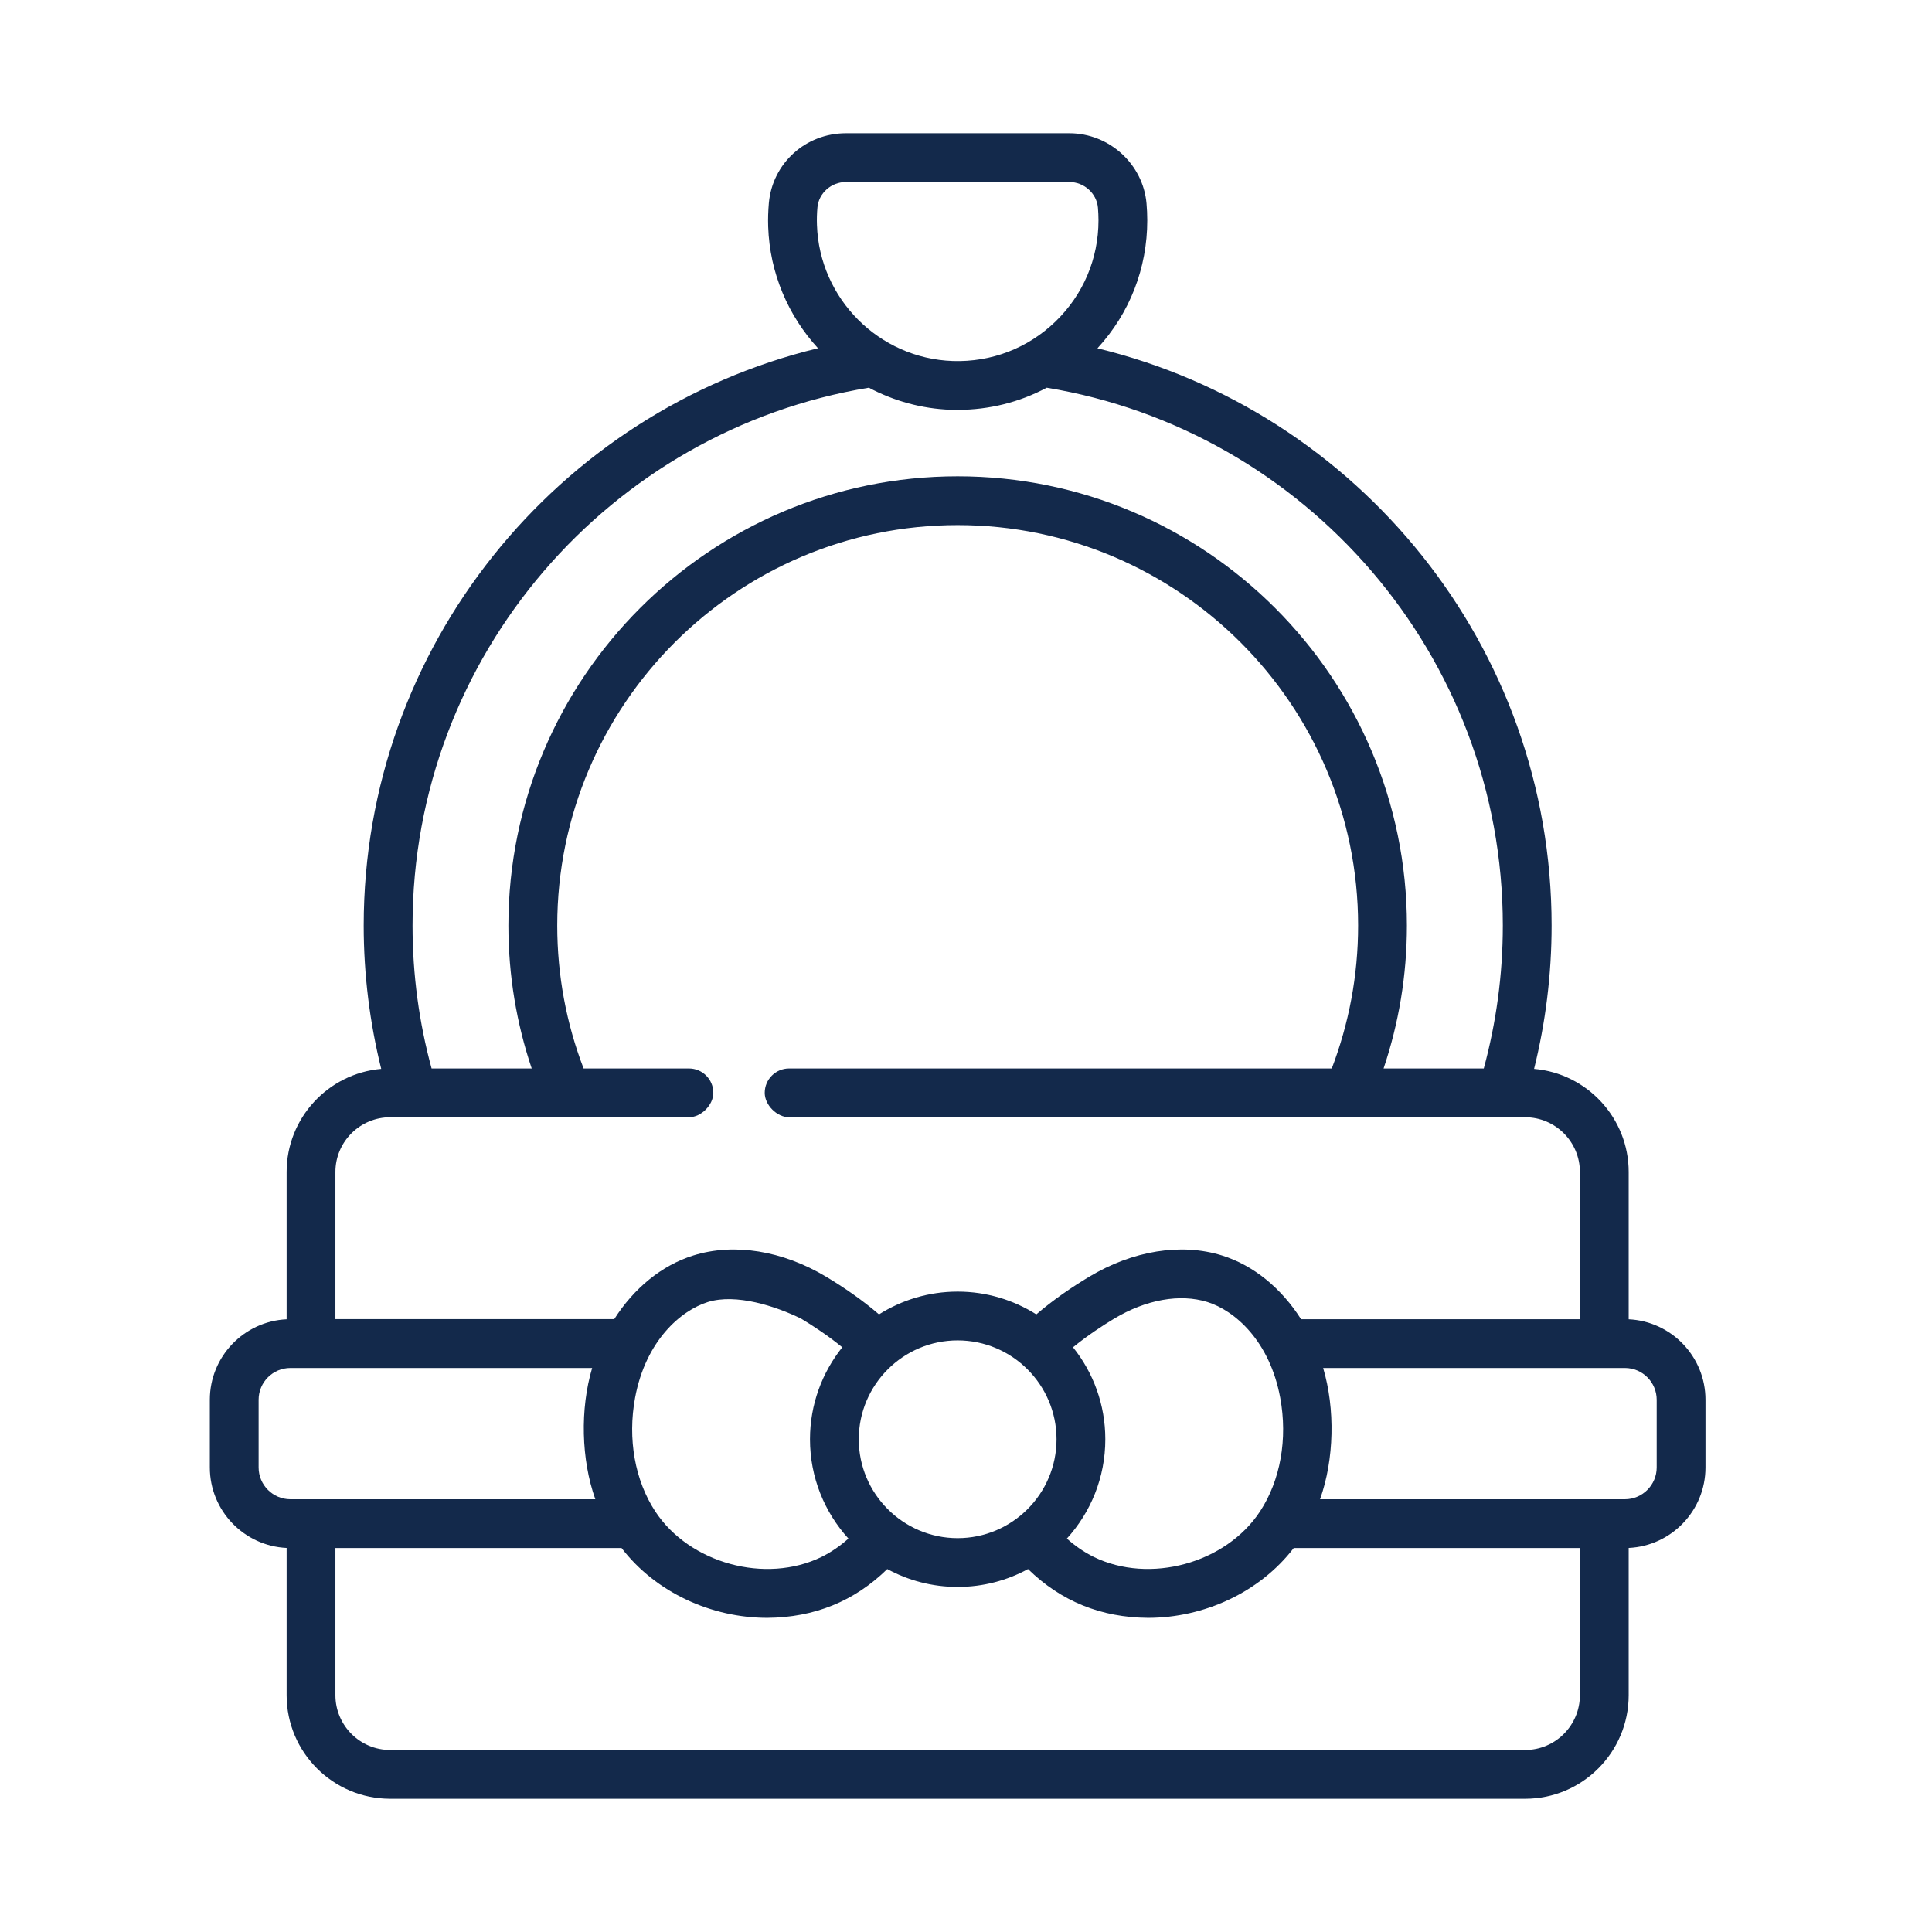 <svg width="28" height="28" viewBox="0 0 28 28" fill="none" xmlns="http://www.w3.org/2000/svg">
<g clip-path="url(#clip0_278_4262)">
<path d="M23.604 19.12V16.985C23.604 16.202 23 15.557 22.233 15.491C22.398 14.825 22.487 14.13 22.487 13.414C22.487 9.365 19.677 5.961 15.905 5.048C16.372 4.54 16.627 3.888 16.627 3.193C16.627 3.11 16.623 3.027 16.616 2.946C16.565 2.377 16.074 1.931 15.498 1.931H12.26C11.676 1.931 11.196 2.365 11.143 2.941C11.133 3.055 11.129 3.171 11.133 3.286C11.156 3.963 11.426 4.579 11.855 5.047C8.082 5.96 5.271 9.365 5.271 13.414C5.271 14.13 5.36 14.825 5.525 15.491C4.758 15.557 4.154 16.202 4.154 16.985V19.12C3.536 19.149 3.041 19.661 3.041 20.287V21.267C3.041 21.893 3.536 22.405 4.154 22.434V24.568C4.154 25.396 4.827 26.069 5.655 26.069H22.104C22.931 26.069 23.604 25.396 23.604 24.568V22.434C24.223 22.405 24.717 21.893 24.717 21.267V20.287C24.717 19.661 24.223 19.149 23.604 19.12ZM24.01 21.267C24.01 21.521 23.803 21.728 23.549 21.728H19.131C19.337 21.151 19.352 20.418 19.176 19.826H23.549C23.803 19.826 24.01 20.032 24.01 20.287V21.267ZM22.104 25.362H5.655C5.217 25.362 4.861 25.006 4.861 24.568V22.435H9.008C9.504 23.081 10.313 23.447 11.12 23.447C11.803 23.442 12.383 23.206 12.859 22.74C13.163 22.905 13.51 22.999 13.879 22.999C14.248 22.999 14.596 22.905 14.899 22.74C15.376 23.206 15.955 23.442 16.638 23.447C17.445 23.447 18.254 23.081 18.75 22.435H22.897V24.568C22.897 25.006 22.541 25.362 22.104 25.362ZM3.748 21.267V20.287C3.748 20.032 3.955 19.826 4.209 19.826H8.582C8.406 20.418 8.422 21.151 8.628 21.728H4.209C3.955 21.728 3.748 21.521 3.748 21.267ZM5.655 16.192H9.985C10.159 16.192 10.338 16.017 10.338 15.838C10.338 15.643 10.18 15.485 9.985 15.485H8.458C8.211 14.841 8.076 14.143 8.076 13.414C8.076 10.214 10.679 7.61 13.879 7.61C17.079 7.61 19.683 10.214 19.683 13.414C19.683 14.143 19.547 14.841 19.301 15.485H11.436C11.241 15.485 11.083 15.643 11.083 15.838C11.083 16.017 11.262 16.192 11.436 16.192H22.104C22.541 16.192 22.897 16.548 22.897 16.985V19.119H18.856C18.571 18.671 18.169 18.338 17.709 18.195C17.119 18.011 16.417 18.124 15.783 18.505C15.533 18.655 15.266 18.837 15.019 19.049C14.689 18.841 14.298 18.719 13.879 18.719C13.46 18.719 13.07 18.841 12.739 19.049C12.493 18.837 12.225 18.655 11.976 18.505C11.341 18.124 10.639 18.011 10.049 18.195C9.589 18.338 9.187 18.671 8.902 19.118H4.861V16.985C4.861 16.548 5.217 16.192 5.655 16.192ZM5.979 13.414C5.979 9.496 8.846 6.235 12.592 5.619C12.95 5.809 13.354 5.924 13.782 5.939C13.815 5.94 13.848 5.94 13.88 5.94C14.337 5.94 14.777 5.829 15.17 5.619C18.915 6.237 21.78 9.497 21.78 13.414C21.78 14.13 21.683 14.825 21.504 15.485H20.052C20.271 14.834 20.39 14.138 20.39 13.414C20.39 9.824 17.469 6.903 13.879 6.903C10.289 6.903 7.368 9.824 7.368 13.414C7.368 14.138 7.487 14.834 7.706 15.485H6.255C6.075 14.825 5.979 14.13 5.979 13.414ZM11.84 3.262C11.837 3.177 11.839 3.09 11.847 3.006C11.847 3.006 11.847 3.006 11.847 3.005C11.866 2.799 12.047 2.638 12.26 2.638H15.498C15.711 2.638 15.893 2.801 15.912 3.009C15.917 3.069 15.92 3.131 15.92 3.193C15.92 3.751 15.698 4.272 15.297 4.66C14.895 5.048 14.366 5.251 13.807 5.232C12.74 5.195 11.876 4.33 11.84 3.262ZM18.554 20.258C18.664 20.854 18.557 21.454 18.261 21.905C17.765 22.659 16.662 22.96 15.851 22.564C15.71 22.494 15.58 22.404 15.462 22.298C15.808 21.917 16.019 21.413 16.019 20.859C16.019 20.355 15.844 19.892 15.551 19.526C15.758 19.357 15.974 19.215 16.147 19.111C16.609 18.834 17.101 18.746 17.499 18.87C17.89 18.992 18.401 19.428 18.554 20.258ZM13.879 22.292C13.089 22.292 12.446 21.649 12.446 20.859C12.446 20.069 13.089 19.426 13.879 19.426C14.669 19.426 15.312 20.069 15.312 20.859C15.312 21.649 14.669 22.292 13.879 22.292ZM9.497 21.905C9.201 21.454 9.094 20.854 9.204 20.258C9.358 19.428 9.869 18.992 10.259 18.87C10.668 18.743 11.242 18.93 11.611 19.111C11.784 19.215 12 19.357 12.207 19.526C11.915 19.892 11.739 20.355 11.739 20.859C11.739 21.412 11.95 21.917 12.296 22.298C12.178 22.404 12.048 22.494 11.907 22.564C11.097 22.96 9.993 22.659 9.497 21.905Z" fill="#13294B"/>
</g>
<defs>
<clipPath id="clip0_278_4262">
<rect width="24.138" height="24.138" fill="white" transform="translate(1.931 1.931)"/>
</clipPath>
</defs>
</svg>

